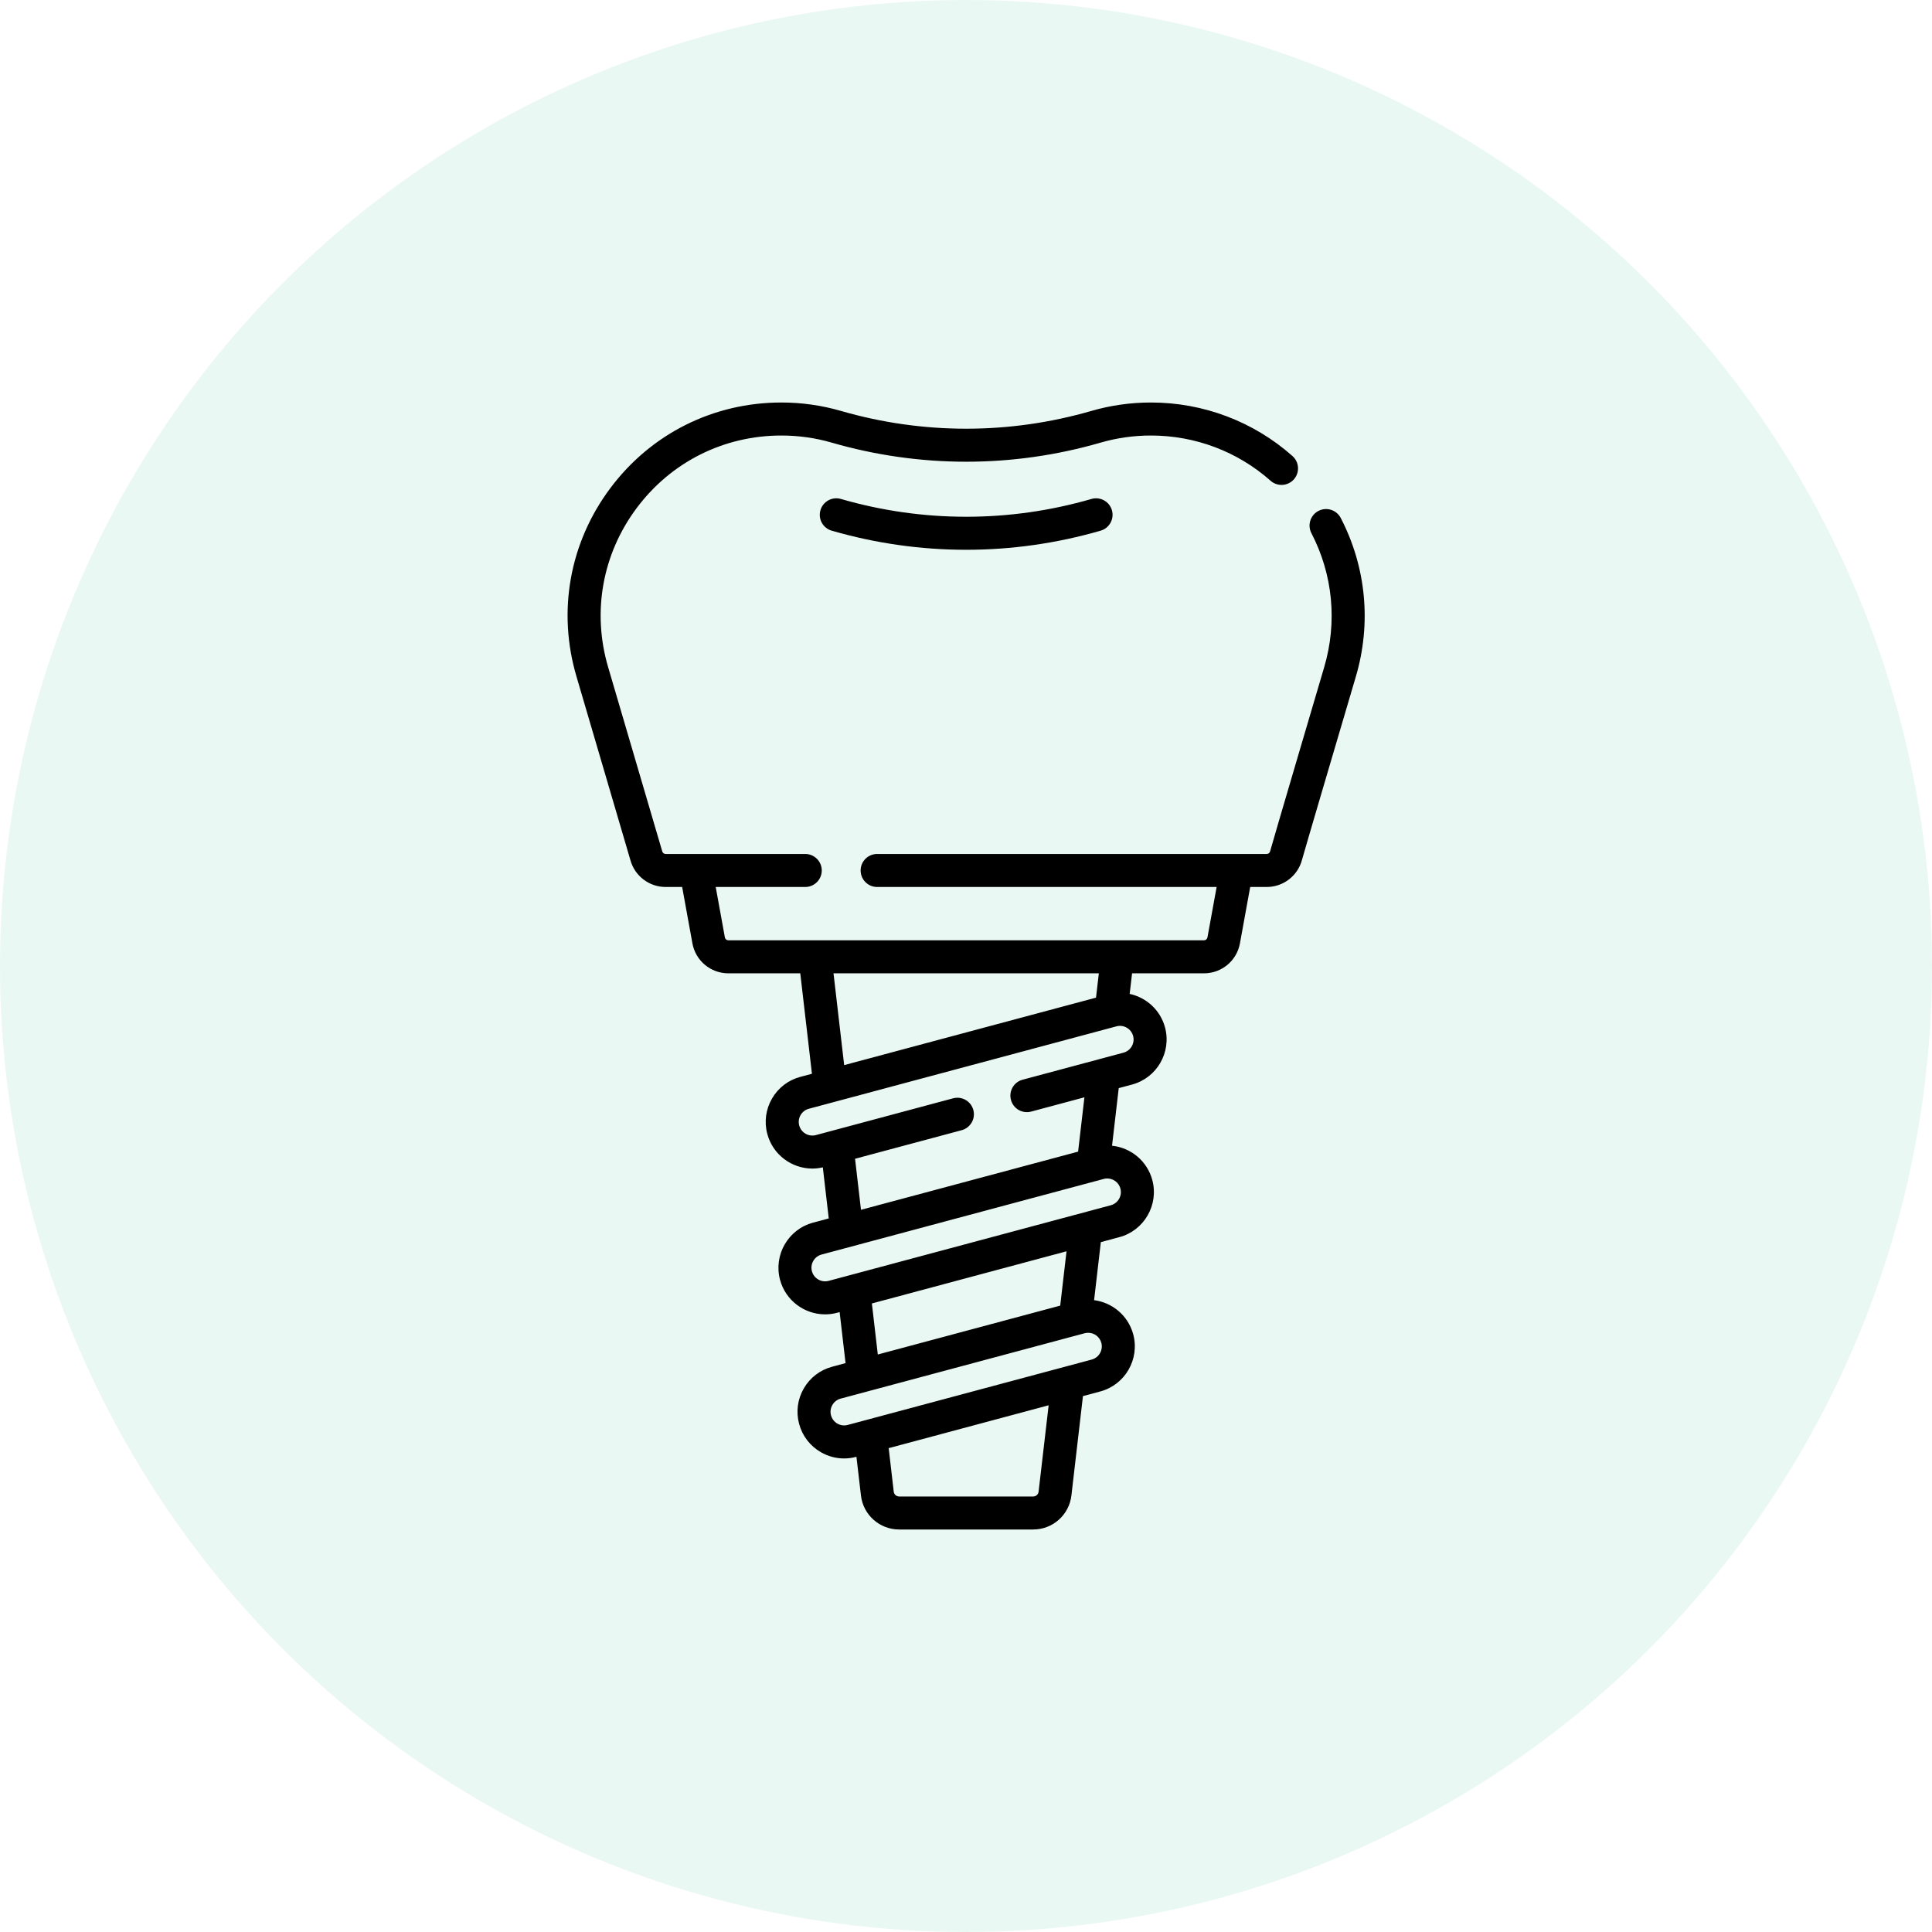 <svg xmlns="http://www.w3.org/2000/svg" width="120" height="120" viewBox="0 0 120 120" fill="none"><circle opacity="0.1" cx="60" cy="60" r="60" fill="#29B98D"></circle><g clip-path="url(#clip0_504_37648)"><path d="M83.275 32.171C83.013 31.669 82.394 31.473 81.892 31.734C81.389 31.995 81.193 32.614 81.454 33.117C82.792 35.692 83.073 38.651 82.245 41.45C81.915 42.568 79.016 52.389 78.889 52.876C78.864 52.973 78.777 53.042 78.678 53.042H54.48C53.914 53.042 53.455 53.5 53.455 54.067C53.455 54.633 53.914 55.092 54.48 55.092H75.567L74.997 58.226C74.978 58.329 74.888 58.404 74.783 58.404H45.238C45.133 58.404 45.043 58.329 45.024 58.226L44.454 55.092H50.015C50.581 55.092 51.041 54.633 51.041 54.067C51.041 53.5 50.581 53.042 50.015 53.042H41.343C41.244 53.042 41.157 52.974 41.132 52.877C41.129 52.866 41.126 52.855 41.123 52.845L37.776 41.45C36.763 38.023 37.408 34.417 39.546 31.555C41.684 28.692 44.96 27.051 48.533 27.051C49.596 27.051 50.648 27.199 51.658 27.492C57.122 29.074 62.899 29.074 68.363 27.492C69.374 27.199 70.425 27.051 71.489 27.051C74.237 27.051 76.875 28.048 78.917 29.86C79.34 30.236 79.989 30.197 80.365 29.774C80.74 29.35 80.701 28.702 80.278 28.326C77.861 26.181 74.739 25 71.489 25C70.232 25 68.989 25.176 67.792 25.522C62.702 26.996 57.319 26.996 52.229 25.522C51.032 25.176 49.789 25 48.533 25C44.307 25 40.432 26.942 37.903 30.327C35.373 33.713 34.61 37.979 35.809 42.029L39.151 53.409C39.417 54.401 40.316 55.092 41.343 55.092H42.37L43.007 58.593C43.203 59.672 44.142 60.455 45.238 60.455H49.706L50.431 66.693L49.708 66.886C48.96 67.086 48.336 67.566 47.949 68.236C47.562 68.906 47.459 69.687 47.659 70.434C48.006 71.727 49.179 72.582 50.458 72.582C50.673 72.582 50.89 72.556 51.107 72.506L51.475 75.679L50.498 75.941C48.955 76.355 48.036 77.946 48.449 79.49C48.796 80.782 49.969 81.637 51.248 81.637C51.496 81.637 51.747 81.605 51.998 81.538L52.151 81.497L52.519 84.666L51.682 84.891C50.935 85.091 50.31 85.57 49.923 86.241C49.537 86.911 49.434 87.691 49.634 88.439C49.834 89.186 50.314 89.811 50.984 90.198C51.43 90.455 51.925 90.587 52.428 90.587C52.679 90.587 52.933 90.554 53.182 90.487L53.195 90.484L53.475 92.888C53.614 94.092 54.634 95 55.847 95H64.175C65.387 95 66.407 94.092 66.547 92.888L67.264 86.714L68.339 86.426C69.882 86.013 70.801 84.421 70.387 82.878C70.074 81.711 69.087 80.902 67.956 80.755L68.375 77.15L69.524 76.842C71.066 76.429 71.985 74.837 71.572 73.294C71.252 72.102 70.231 71.283 69.071 71.163L69.487 67.585L70.313 67.364C71.856 66.95 72.775 65.359 72.362 63.816C72.071 62.73 71.196 61.955 70.166 61.733L70.315 60.455H74.783C75.88 60.455 76.818 59.672 77.015 58.593L77.652 55.092H78.678C79.712 55.092 80.615 54.393 80.874 53.392C80.965 53.043 82.92 46.407 84.212 42.032C85.191 38.722 84.858 35.22 83.275 32.171ZM64.509 92.65C64.49 92.821 64.346 92.949 64.175 92.949H55.846C55.676 92.949 55.531 92.821 55.512 92.65L55.198 89.947L65.133 87.285L64.509 92.65ZM68.406 83.409C68.527 83.859 68.258 84.324 67.808 84.445L52.651 88.506C52.433 88.565 52.205 88.534 52.009 88.422C51.813 88.308 51.673 88.126 51.615 87.908C51.556 87.69 51.586 87.462 51.7 87.266C51.813 87.07 51.995 86.93 52.213 86.871L67.37 82.81C67.443 82.791 67.516 82.782 67.589 82.782C67.962 82.781 68.305 83.031 68.406 83.409ZM65.852 81.094L54.522 84.13L54.154 80.96L66.244 77.72L65.852 81.094ZM69.591 73.824C69.712 74.275 69.443 74.74 68.992 74.861L51.467 79.557C51.016 79.678 50.551 79.41 50.43 78.959C50.309 78.508 50.578 78.043 51.029 77.922L68.554 73.226C68.627 73.207 68.701 73.197 68.773 73.197C69.147 73.197 69.49 73.447 69.591 73.824ZM70.381 64.346C70.501 64.797 70.233 65.262 69.782 65.383L63.517 67.062C62.97 67.208 62.645 67.77 62.792 68.317C62.938 68.864 63.5 69.189 64.047 69.043L67.355 68.156L66.963 71.53L53.477 75.143L53.109 71.973L59.731 70.199C60.278 70.052 60.602 69.49 60.456 68.943C60.31 68.396 59.747 68.072 59.2 68.218L50.677 70.502C50.226 70.623 49.761 70.354 49.64 69.903C49.582 69.686 49.612 69.457 49.725 69.261C49.838 69.066 50.02 68.925 50.239 68.867L69.344 63.748C69.795 63.627 70.26 63.896 70.381 64.346ZM68.075 61.965L52.433 66.156L51.771 60.455H68.251L68.075 61.965Z" fill="black"></path><path d="M67.792 30.991C62.702 32.465 57.319 32.465 52.229 30.991C51.685 30.834 51.116 31.147 50.959 31.691C50.801 32.234 51.114 32.803 51.658 32.961C54.39 33.752 57.2 34.148 60.01 34.148C62.821 34.148 65.631 33.752 68.362 32.961C68.907 32.803 69.22 32.234 69.063 31.691C68.905 31.147 68.336 30.834 67.792 30.991Z" fill="black"></path></g><defs><clipPath id="clip0_504_37648"><rect width="70" height="70" fill="white" transform="translate(25 25)"></rect></clipPath></defs></svg>